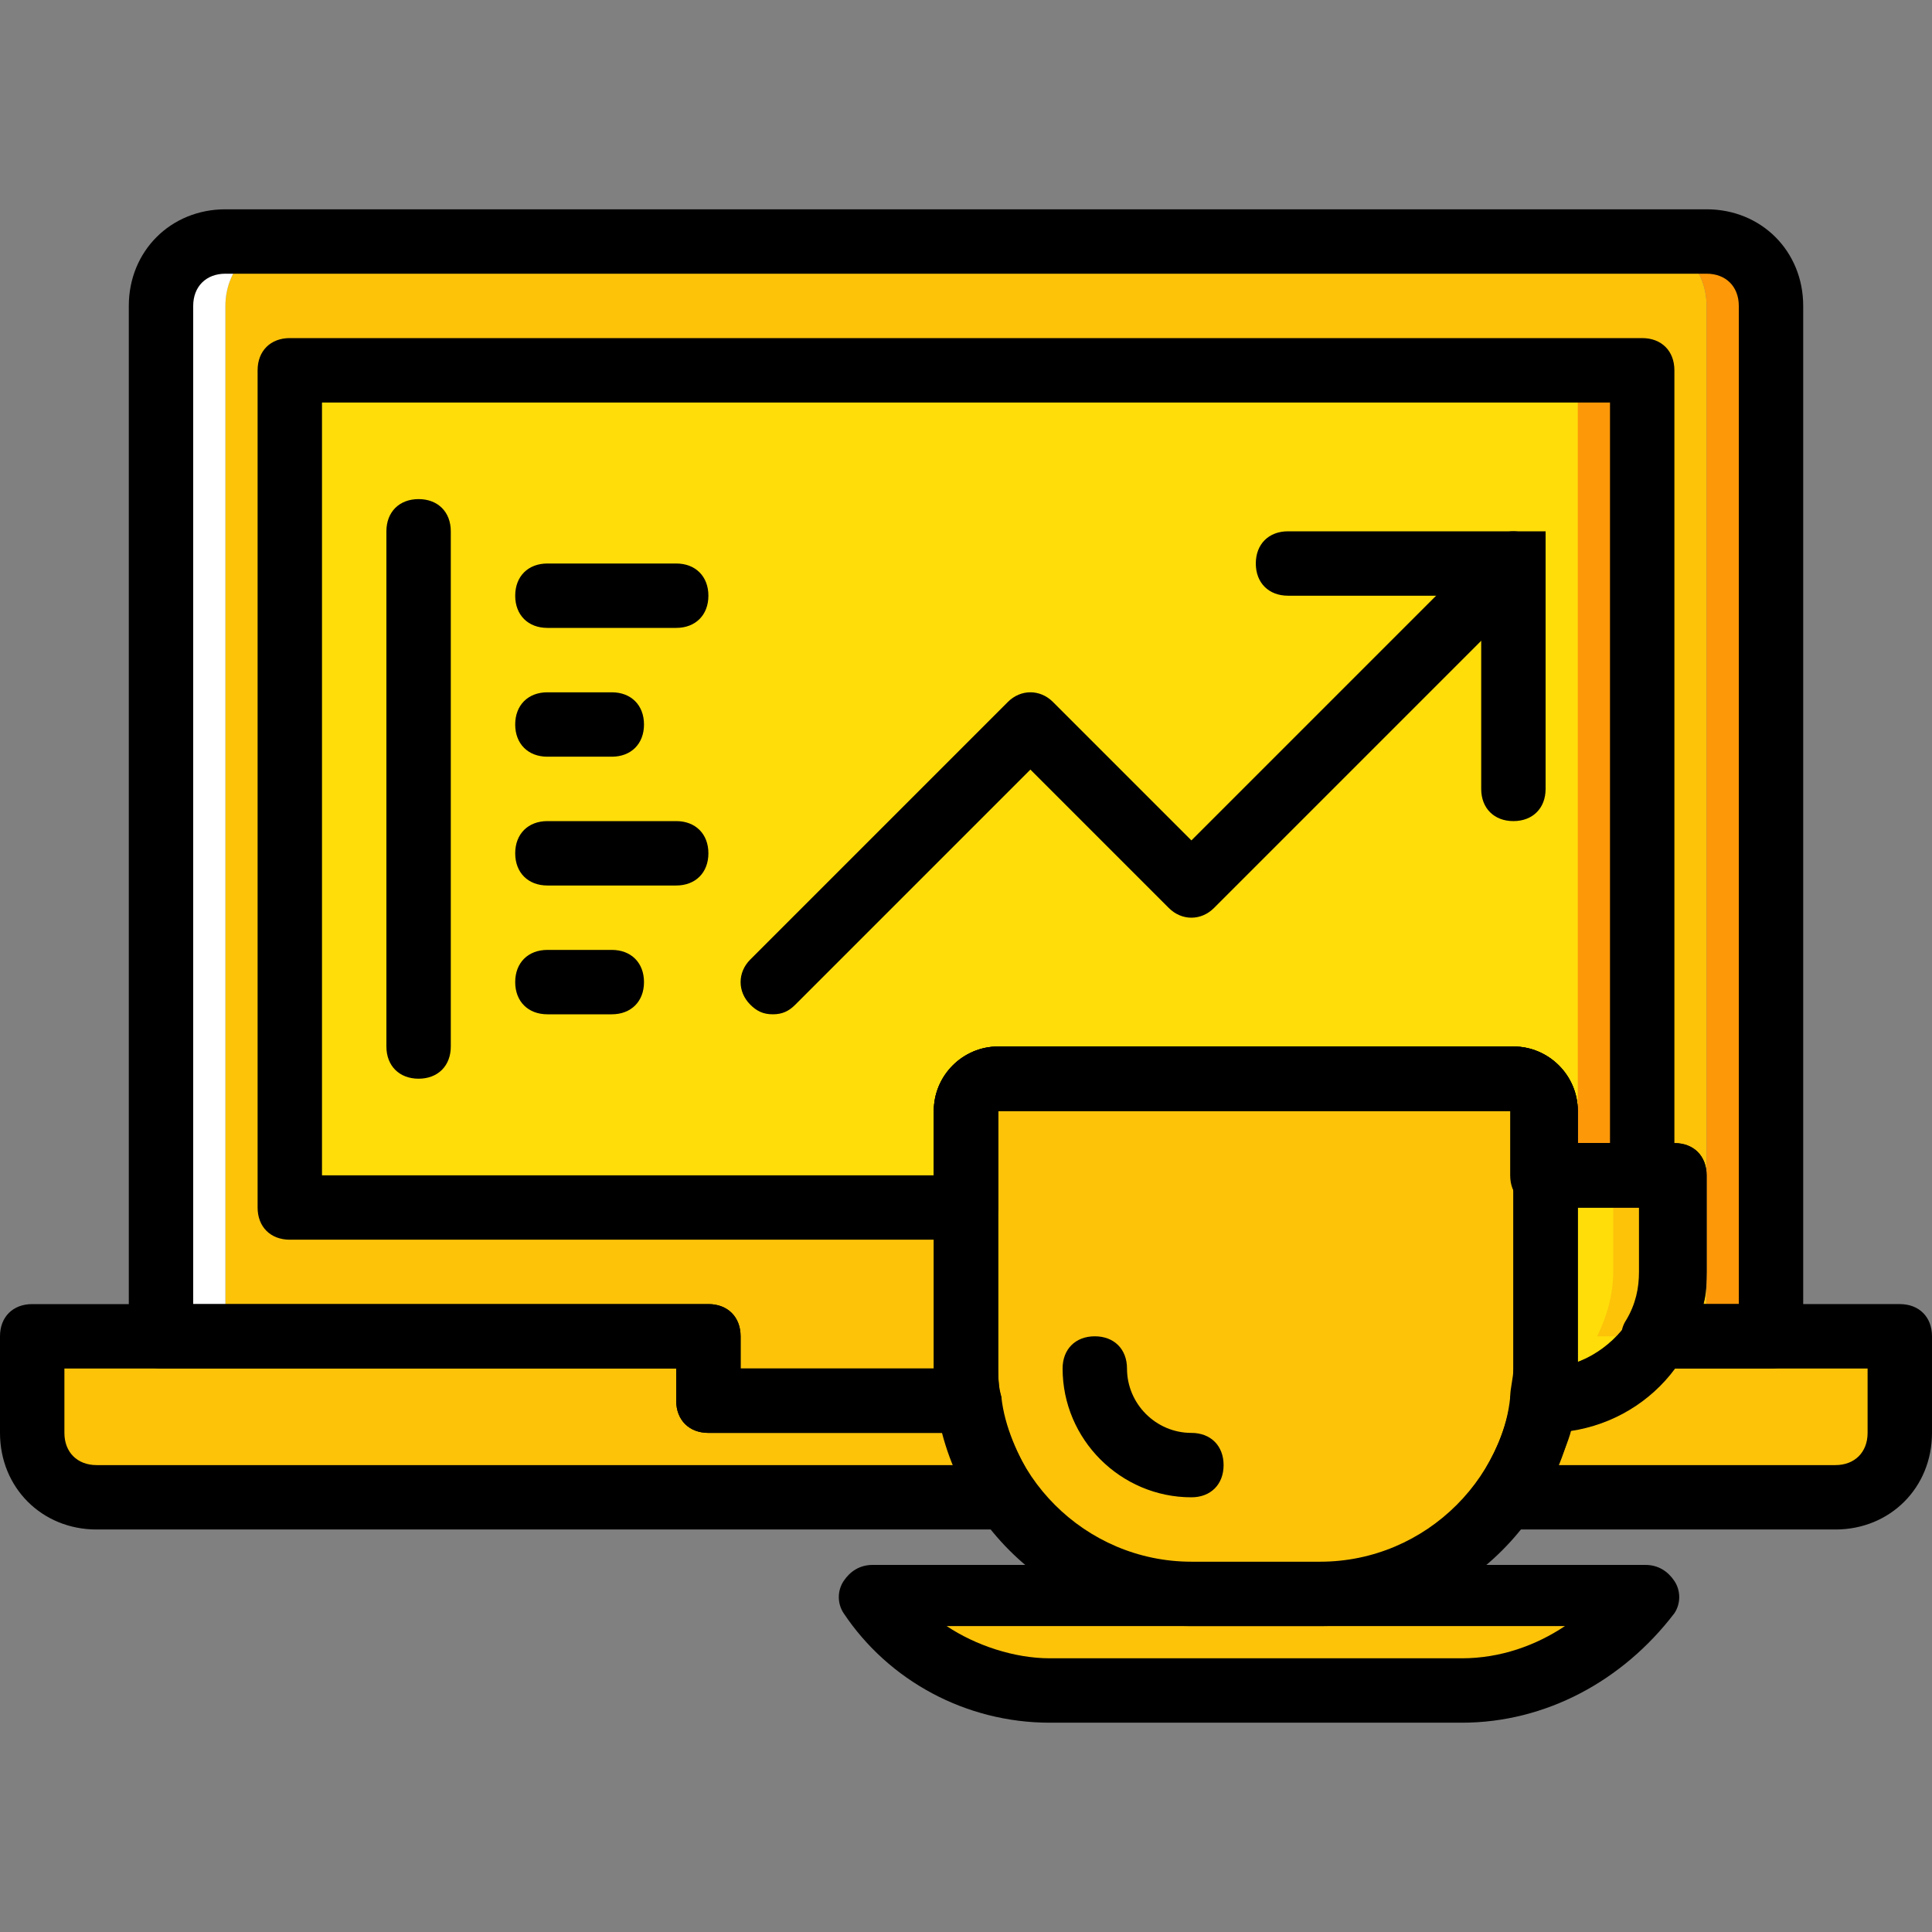 <?xml version="1.0" encoding="iso-8859-1"?>
<!-- Uploaded to: SVG Repo, www.svgrepo.com, Generator: SVG Repo Mixer Tools -->
<svg height="800px" width="800px" version="1.1" id="Layer_1" xmlns="http://www.w3.org/2000/svg" xmlns:xlink="http://www.w3.org/1999/xlink" 
	 viewBox="0 0 512 512" xml:space="preserve">
<rect x="0" y="0" width="512" height="512" fill="#808080" stroke="none"/>
<g transform="translate(1 1)">
	<path style="fill:#FFDD09;" d="M408.6,310.467v41.813v9.387c0,2.56,0,5.973-0.853,8.533h0.853c18.773,0,34.133-15.36,34.133-34.133
		v-25.6H408.6z"/>
	<g>
		<path style="fill:#FCC309;" d="M437.613,353.133c-5.973,10.24-17.067,17.067-29.013,17.067h-0.853
			c-1.707,9.387-5.12,17.92-10.24,25.6H485.4c9.387,0,17.067-7.68,17.067-17.067v-25.6H437.613z"/>
		<path style="fill:#FCC309;" d="M255.853,370.2h-69.12v-17.067H7.533v25.6c0,9.387,7.68,17.067,17.067,17.067h241.493
			C260.12,388.12,256.707,379.587,255.853,370.2"/>
		<path style="fill:#FCC309;" d="M435.907,63H74.093c-8.533,0-15.36,7.68-15.36,17.067v273.067h133.12V370.2H255
			c0-2.56-0.853-5.973-0.853-8.533V293.4c0-5.12,3.413-8.533,7.68-8.533h125.44c4.267,0,7.68,3.413,7.68,8.533v17.067h31.573v25.6
			c0,5.973-1.707,11.947-4.267,17.067h29.013V80.067C451.267,70.68,444.44,63,435.907,63"/>
		<path style="fill:#FCC309;" d="M255.853,370.2L255.853,370.2c0-2.56-0.853-5.973-0.853-8.533
			C255,364.227,255,367.64,255.853,370.2"/>
	</g>
	<path style="fill:#FFFFFF;" d="M74.093,63h-15.36c-9.387,0-17.067,7.68-17.067,17.067v273.067h17.067V80.067
		C58.733,70.68,65.56,63,74.093,63"/>
	<g>
		<path style="fill:#FD9808;" d="M451.267,63h-15.36c8.533,0,15.36,7.68,15.36,17.067v273.067h17.067V80.067
			C468.333,70.68,460.653,63,451.267,63"/>
		<path style="fill:#FD9808;" d="M408.6,310.467h25.6V97.133H75.8V319H255v-25.6c0-5.12,3.413-8.533,8.533-8.533h136.533
			c5.12,0,8.533,3.413,8.533,8.533V310.467z"/>
	</g>
	<path style="fill:#FFDD09;" d="M400.067,310.467h17.067V97.133H75.8V319H255v-25.6c0-5.12,3.413-8.533,8.533-8.533h128
		c5.12,0,8.533,3.413,8.533,8.533V310.467z"/>
	<g>
		<path style="fill:#FCC309;" d="M386.413,447H277.187c-19.627,0-37.547-9.387-47.787-25.6h204.8
			C423.96,437.613,405.187,447,386.413,447"/>
		<path style="fill:#FCC309;" d="M348.867,421.4h-34.133c-33.28,0-59.733-26.453-59.733-59.733V293.4
			c0-5.12,3.413-8.533,8.533-8.533h136.533c5.12,0,8.533,3.413,8.533,8.533v68.267C408.6,394.947,382.147,421.4,348.867,421.4"/>
	</g>
	<path d="M400.067,216.6c-5.12,0-8.533-3.413-8.533-8.533v-51.2h-51.2c-5.12,0-8.533-3.413-8.533-8.533
		c0-5.12,3.413-8.533,8.533-8.533H408.6v68.267C408.6,213.187,405.187,216.6,400.067,216.6z"/>
	<path d="M109.933,284.867c-5.12,0-8.533-3.413-8.533-8.533V139.8c0-5.12,3.413-8.533,8.533-8.533s8.533,3.413,8.533,8.533v136.533
		C118.467,281.453,115.053,284.867,109.933,284.867z"/>
	<path d="M178.2,165.4h-34.133c-5.12,0-8.533-3.413-8.533-8.533c0-5.12,3.413-8.533,8.533-8.533H178.2
		c5.12,0,8.533,3.413,8.533,8.533C186.733,161.987,183.32,165.4,178.2,165.4z"/>
	<path d="M161.133,199.533h-17.067c-5.12,0-8.533-3.413-8.533-8.533c0-5.12,3.413-8.533,8.533-8.533h17.067
		c5.12,0,8.533,3.413,8.533,8.533C169.667,196.12,166.253,199.533,161.133,199.533z"/>
	<path d="M178.2,233.667h-34.133c-5.12,0-8.533-3.413-8.533-8.533c0-5.12,3.413-8.533,8.533-8.533H178.2
		c5.12,0,8.533,3.413,8.533,8.533C186.733,230.253,183.32,233.667,178.2,233.667z"/>
	<path d="M161.133,267.8h-17.067c-5.12,0-8.533-3.413-8.533-8.533c0-5.12,3.413-8.533,8.533-8.533h17.067
		c5.12,0,8.533,3.413,8.533,8.533C169.667,264.387,166.253,267.8,161.133,267.8z"/>
	<path d="M203.8,267.8c-2.56,0-4.267-0.853-5.973-2.56c-3.413-3.413-3.413-8.533,0-11.947l68.267-68.267
		c3.413-3.413,8.533-3.413,11.947,0l36.693,36.693l79.36-79.36c3.413-3.413,8.533-3.413,11.947,0c3.413,3.413,3.413,8.533,0,11.947
		l-85.333,85.333c-3.413,3.413-8.533,3.413-11.947,0l-36.693-36.693l-62.293,62.293C208.067,266.947,206.36,267.8,203.8,267.8z"/>
	<path d="M348.867,429.933h-34.133c-37.547,0-68.267-30.72-68.267-68.267V293.4c0-9.387,7.68-17.067,17.067-17.067h136.533
		c9.387,0,17.067,7.68,17.067,17.067v68.267C417.133,399.213,386.413,429.933,348.867,429.933z M263.533,293.4v68.267
		c0,28.16,23.04,51.2,51.2,51.2h34.133c28.16,0,51.2-23.04,51.2-51.2V293.4H263.533z"/>
	<path d="M314.733,395.8c-18.773,0-34.133-15.36-34.133-34.133c0-5.12,3.413-8.533,8.533-8.533c5.12,0,8.533,3.413,8.533,8.533
		c0,9.387,7.68,17.067,17.067,17.067c5.12,0,8.533,3.413,8.533,8.533S319.853,395.8,314.733,395.8z"/>
	<path d="M386.413,455.533H277.187c-22.187,0-42.667-11.093-54.613-29.013c-1.707-2.56-1.707-5.973,0-8.533
		c1.707-2.56,4.267-4.267,7.68-4.267h204.8c3.413,0,5.973,1.707,7.68,4.267c1.707,2.56,1.707,5.973,0,8.533
		C429.08,444.44,408.6,455.533,386.413,455.533z M249.88,429.933c7.68,5.12,17.92,8.533,27.307,8.533h109.227
		c10.24,0,19.627-3.413,27.307-8.533H249.88z"/>
	<path d="M408.6,378.733c-2.56,0-5.12-0.853-6.827-2.56c-1.707-1.707-2.56-4.267-2.56-6.827s0.853-5.12,0.853-7.68v-51.2
		c0-5.12,3.413-8.533,8.533-8.533h34.133c5.12,0,8.533,3.413,8.533,8.533v25.6C451.267,359.96,432.493,378.733,408.6,378.733z
		 M417.133,319v40.96c10.24-3.413,17.067-12.8,17.067-23.893V319H417.133z"/>
	<path d="M266.093,404.333H24.6c-14.507,0-25.6-11.093-25.6-25.6v-25.6c0-5.12,3.413-8.533,8.533-8.533h179.2
		c5.12,0,8.533,3.413,8.533,8.533v8.533h60.587c4.267,0,7.68,3.413,8.533,7.68c0.853,7.68,4.267,15.36,8.533,22.187
		c1.707,2.56,1.707,5.973,0.853,8.533C272.067,402.627,268.653,404.333,266.093,404.333z M16.067,361.667v17.067
		c0,5.12,3.413,8.533,8.533,8.533h226.987c-0.853-2.56-1.707-5.973-2.56-8.533h-62.293c-5.12,0-8.533-3.413-8.533-8.533v-8.533
		H16.067z"/>
	<path d="M255,327.533H75.8c-5.12,0-8.533-3.413-8.533-8.533V97.133c0-5.12,3.413-8.533,8.533-8.533h358.4
		c5.12,0,8.533,3.413,8.533,8.533v213.333c0,5.12-3.413,8.533-8.533,8.533h-25.6c-5.12,0-8.533-3.413-8.533-8.533V293.4H263.533V319
		C263.533,324.12,260.12,327.533,255,327.533z M84.333,310.467h162.133V293.4c0-9.387,7.68-17.067,17.067-17.067h136.533
		c9.387,0,17.067,7.68,17.067,17.067v8.533h8.533V105.667H84.333V310.467z"/>
	<path d="M485.4,404.333h-87.893c-3.413,0-5.973-1.707-7.68-4.267c-1.707-2.56-0.853-5.973,0.853-8.533
		c4.267-6.827,7.68-13.653,8.533-22.187c0.853-4.267,4.267-7.68,8.533-7.68c9.387,0,17.92-5.12,23.04-12.8
		c1.707-2.56,4.267-4.267,7.68-4.267h64c5.12,0,8.533,3.413,8.533,8.533v25.6C511,393.24,499.907,404.333,485.4,404.333z
		 M412.013,387.267H485.4c5.12,0,8.533-3.413,8.533-8.533v-17.067h-51.2c-6.827,8.533-17.067,14.507-27.307,16.213
		C414.573,381.293,412.867,384.707,412.013,387.267z"/>
	<path d="M255.853,378.733h-69.12c-5.12,0-8.533-3.413-8.533-8.533v-8.533H41.667c-5.12,0-8.533-3.413-8.533-8.533V80.067
		c0-14.507,11.093-25.6,25.6-25.6h392.533c14.507,0,25.6,11.093,25.6,25.6v273.067c0,5.12-3.413,8.533-8.533,8.533h-30.72
		c-3.413,0-5.973-1.707-7.68-4.267s-1.707-5.973,0-8.533c2.56-4.267,3.413-8.533,3.413-12.8V319h-25.6
		c-5.12,0-8.533-3.413-8.533-8.533V293.4h-135.68v68.267c0,2.56,0,4.267,0.853,7.68c0,2.56,0,5.12-1.707,6.827
		C260.973,377.88,258.413,378.733,255.853,378.733z M195.267,361.667h51.2V293.4c0-9.387,7.68-17.067,17.067-17.067h136.533
		c9.387,0,17.067,7.68,17.067,17.067v8.533h25.6c5.12,0,8.533,3.413,8.533,8.533v25.6c0,2.56,0,5.973-0.853,8.533h9.387V80.067
		c0-5.12-3.413-8.533-8.533-8.533H58.733c-5.12,0-8.533,3.413-8.533,8.533V344.6h136.533c5.12,0,8.533,3.413,8.533,8.533V361.667z"
		/>
</g>
</svg>